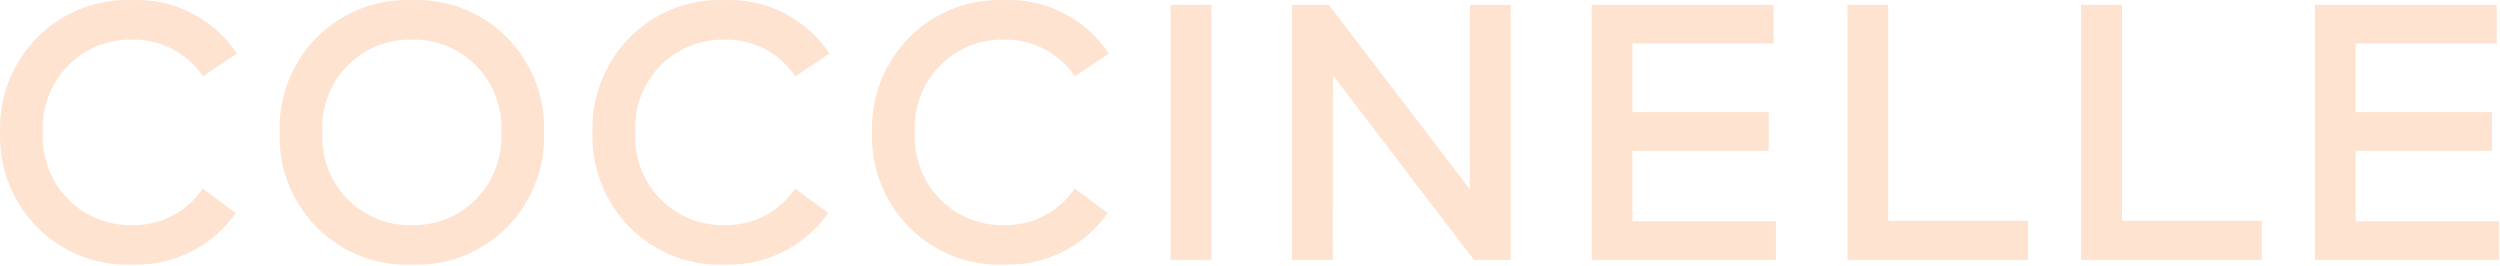 <?xml version="1.0" encoding="UTF-8"?> <svg xmlns="http://www.w3.org/2000/svg" width="1446" height="154" viewBox="0 0 1446 154" fill="none"> <g clip-path="url(#clip0_830_67)"> <path d="M76.538 22.931C84.559 22.758 92.496 24.615 99.624 28.332C106.752 32.05 112.845 37.51 117.347 44.214L137.071 30.936C130.431 21.002 121.382 12.949 110.786 7.545C100.189 2.141 88.399 -0.433 76.538 0.067C66.439 -0.366 56.361 1.311 46.935 4.993C37.508 8.674 28.936 14.281 21.755 21.461C14.573 28.642 8.938 37.242 5.202 46.722C1.465 56.203 -0.292 66.361 0.04 76.559C-0.292 86.757 1.466 96.914 5.202 106.395C8.939 115.876 14.574 124.475 21.755 131.656C28.936 138.836 37.508 144.443 46.935 148.124C56.362 151.806 66.44 153.483 76.538 153.051C88.181 153.43 99.738 150.909 110.186 145.708C120.635 140.508 129.653 132.789 136.445 123.235L117.242 109.01C112.753 115.694 106.674 121.135 99.563 124.834C92.452 128.533 84.535 130.372 76.538 130.183C69.573 130.375 62.644 129.108 56.188 126.463C49.731 123.818 43.888 119.851 39.025 114.814C34.162 109.776 30.385 103.776 27.933 97.192C25.48 90.608 24.405 83.583 24.775 76.559C24.404 69.534 25.479 62.509 27.932 55.925C30.384 49.34 34.161 43.34 39.024 38.302C43.886 33.264 49.73 29.297 56.187 26.652C62.643 24.006 69.572 22.739 76.538 22.931Z" fill="#FFE3D1"></path> <path d="M238.19 0.066C228.091 -0.366 218.013 1.312 208.586 4.993C199.16 8.675 190.587 14.281 183.406 21.462C176.225 28.642 170.589 37.242 166.852 46.722C163.115 56.203 161.357 66.361 161.688 76.559C161.357 86.757 163.114 96.915 166.851 106.395C170.588 115.876 176.224 124.476 183.405 131.657C190.587 138.837 199.159 144.444 208.586 148.125C218.013 151.806 228.091 153.483 238.19 153.051C248.288 153.483 258.366 151.806 267.793 148.125C277.22 144.443 285.792 138.837 292.973 131.656C300.154 124.476 305.789 115.876 309.526 106.395C313.263 96.914 315.02 86.757 314.688 76.559C315.02 66.361 313.262 56.203 309.525 46.723C305.789 37.242 300.153 28.642 292.972 21.462C285.791 14.281 277.219 8.675 267.792 4.993C258.366 1.312 248.288 -0.365 238.19 0.066ZM238.19 130.187C231.224 130.378 224.295 129.111 217.838 126.465C211.382 123.82 205.538 119.853 200.675 114.815C195.811 109.777 192.035 103.777 189.582 97.193C187.129 90.609 186.053 83.583 186.423 76.559C186.053 69.534 187.129 62.509 189.582 55.924C192.035 49.34 195.812 43.34 200.675 38.302C205.538 33.264 211.382 29.298 217.838 26.652C224.295 24.007 231.224 22.74 238.19 22.931C245.155 22.74 252.084 24.007 258.541 26.652C264.997 29.298 270.841 33.265 275.703 38.303C280.566 43.341 284.343 49.341 286.795 55.925C289.248 62.509 290.323 69.534 289.953 76.559C290.323 83.583 289.248 90.609 286.795 97.193C284.343 103.777 280.566 109.777 275.703 114.815C270.841 119.853 264.997 123.82 258.541 126.465C252.084 129.111 245.155 130.378 238.19 130.187Z" fill="#FFE3D1"></path> <path d="M419.198 22.931C427.219 22.758 435.156 24.615 442.284 28.333C449.412 32.05 455.505 37.51 460.007 44.214L479.731 30.936C473.091 21.002 464.042 12.949 453.446 7.545C442.849 2.142 431.059 -0.433 419.198 0.067C409.1 -0.366 399.022 1.311 389.595 4.993C380.168 8.674 371.596 14.281 364.415 21.461C357.234 28.642 351.598 37.242 347.862 46.722C344.125 56.203 342.368 66.361 342.7 76.559C342.368 86.757 344.126 96.914 347.862 106.395C351.599 115.876 357.234 124.475 364.415 131.656C371.596 138.836 380.169 144.443 389.595 148.124C399.022 151.806 409.1 153.483 419.198 153.051C430.841 153.43 442.398 150.909 452.847 145.708C463.295 140.508 472.314 132.789 479.106 123.235L459.902 109.01C455.412 115.694 449.334 121.135 442.223 124.834C435.112 128.533 427.195 130.372 419.198 130.184C412.233 130.375 405.304 129.109 398.847 126.463C392.391 123.818 386.547 119.852 381.684 114.814C376.821 109.776 373.045 103.777 370.592 97.193C368.14 90.609 367.065 83.583 367.434 76.559C367.064 69.535 368.139 62.509 370.591 55.925C373.044 49.34 376.82 43.34 381.683 38.302C386.546 33.264 392.39 29.297 398.847 26.652C405.303 24.007 412.232 22.74 419.198 22.931Z" fill="#FFE3D1"></path> <path d="M580.881 22.931C588.903 22.758 596.839 24.615 603.968 28.333C611.096 32.05 617.189 37.51 621.691 44.214L641.414 30.936C634.774 21.002 625.725 12.949 615.129 7.545C604.533 2.142 592.743 -0.433 580.882 0.067C570.783 -0.366 560.705 1.311 551.278 4.993C541.852 8.674 533.279 14.281 526.098 21.461C518.917 28.642 513.282 37.242 509.545 46.722C505.809 56.203 504.051 66.361 504.383 76.559C504.052 86.757 505.809 96.914 509.546 106.395C513.283 115.876 518.918 124.475 526.099 131.656C533.28 138.836 541.852 144.443 551.279 148.124C560.705 151.806 570.783 153.483 580.882 153.051C592.525 153.43 604.082 150.909 614.53 145.708C624.979 140.508 633.998 132.789 640.79 123.235L621.585 109.01C617.096 115.694 611.018 121.135 603.906 124.834C596.795 128.533 588.879 130.372 580.881 130.184C573.916 130.375 566.987 129.109 560.531 126.463C554.075 123.818 548.231 119.852 543.368 114.814C538.505 109.776 534.728 103.777 532.276 97.193C529.823 90.609 528.748 83.583 529.118 76.559C528.748 69.535 529.823 62.509 532.275 55.925C534.727 49.34 538.504 43.34 543.367 38.302C548.23 33.264 554.074 29.297 560.53 26.652C566.987 24.007 573.916 22.74 580.881 22.931Z" fill="#FFE3D1"></path> <path d="M700.688 2.81H677.102V150.313H700.688V2.81Z" fill="#FFE3D1"></path> <path d="M850.201 109.543L768.589 2.81H747.301V150.311H770.886L770.99 43.586L852.498 150.311H873.794V2.81H850.201V109.543Z" fill="#FFE3D1"></path> <path d="M944.222 87.209H1023.02V64.867H944.222V25.144H1025.84V2.81H920.637V150.311H1027.19V127.977H944.222V87.209Z" fill="#FFE3D1"></path> <path d="M1092.17 2.81H1068.58V150.311H1173.06V127.766H1092.17V2.81Z" fill="#FFE3D1"></path> <path d="M1227.34 2.81H1203.75V150.311H1308.23V127.766H1227.34V2.81Z" fill="#FFE3D1"></path> <path d="M1362.53 127.977V87.209H1441.32V64.867H1362.53V25.144H1444.14V2.81H1338.95V150.311H1445.5V127.977H1362.53Z" fill="#FFE3D1"></path> </g> <defs> <clipPath id="clip0_830_67"> <rect width="1446" height="154" fill="white"></rect> </clipPath> </defs> </svg> 